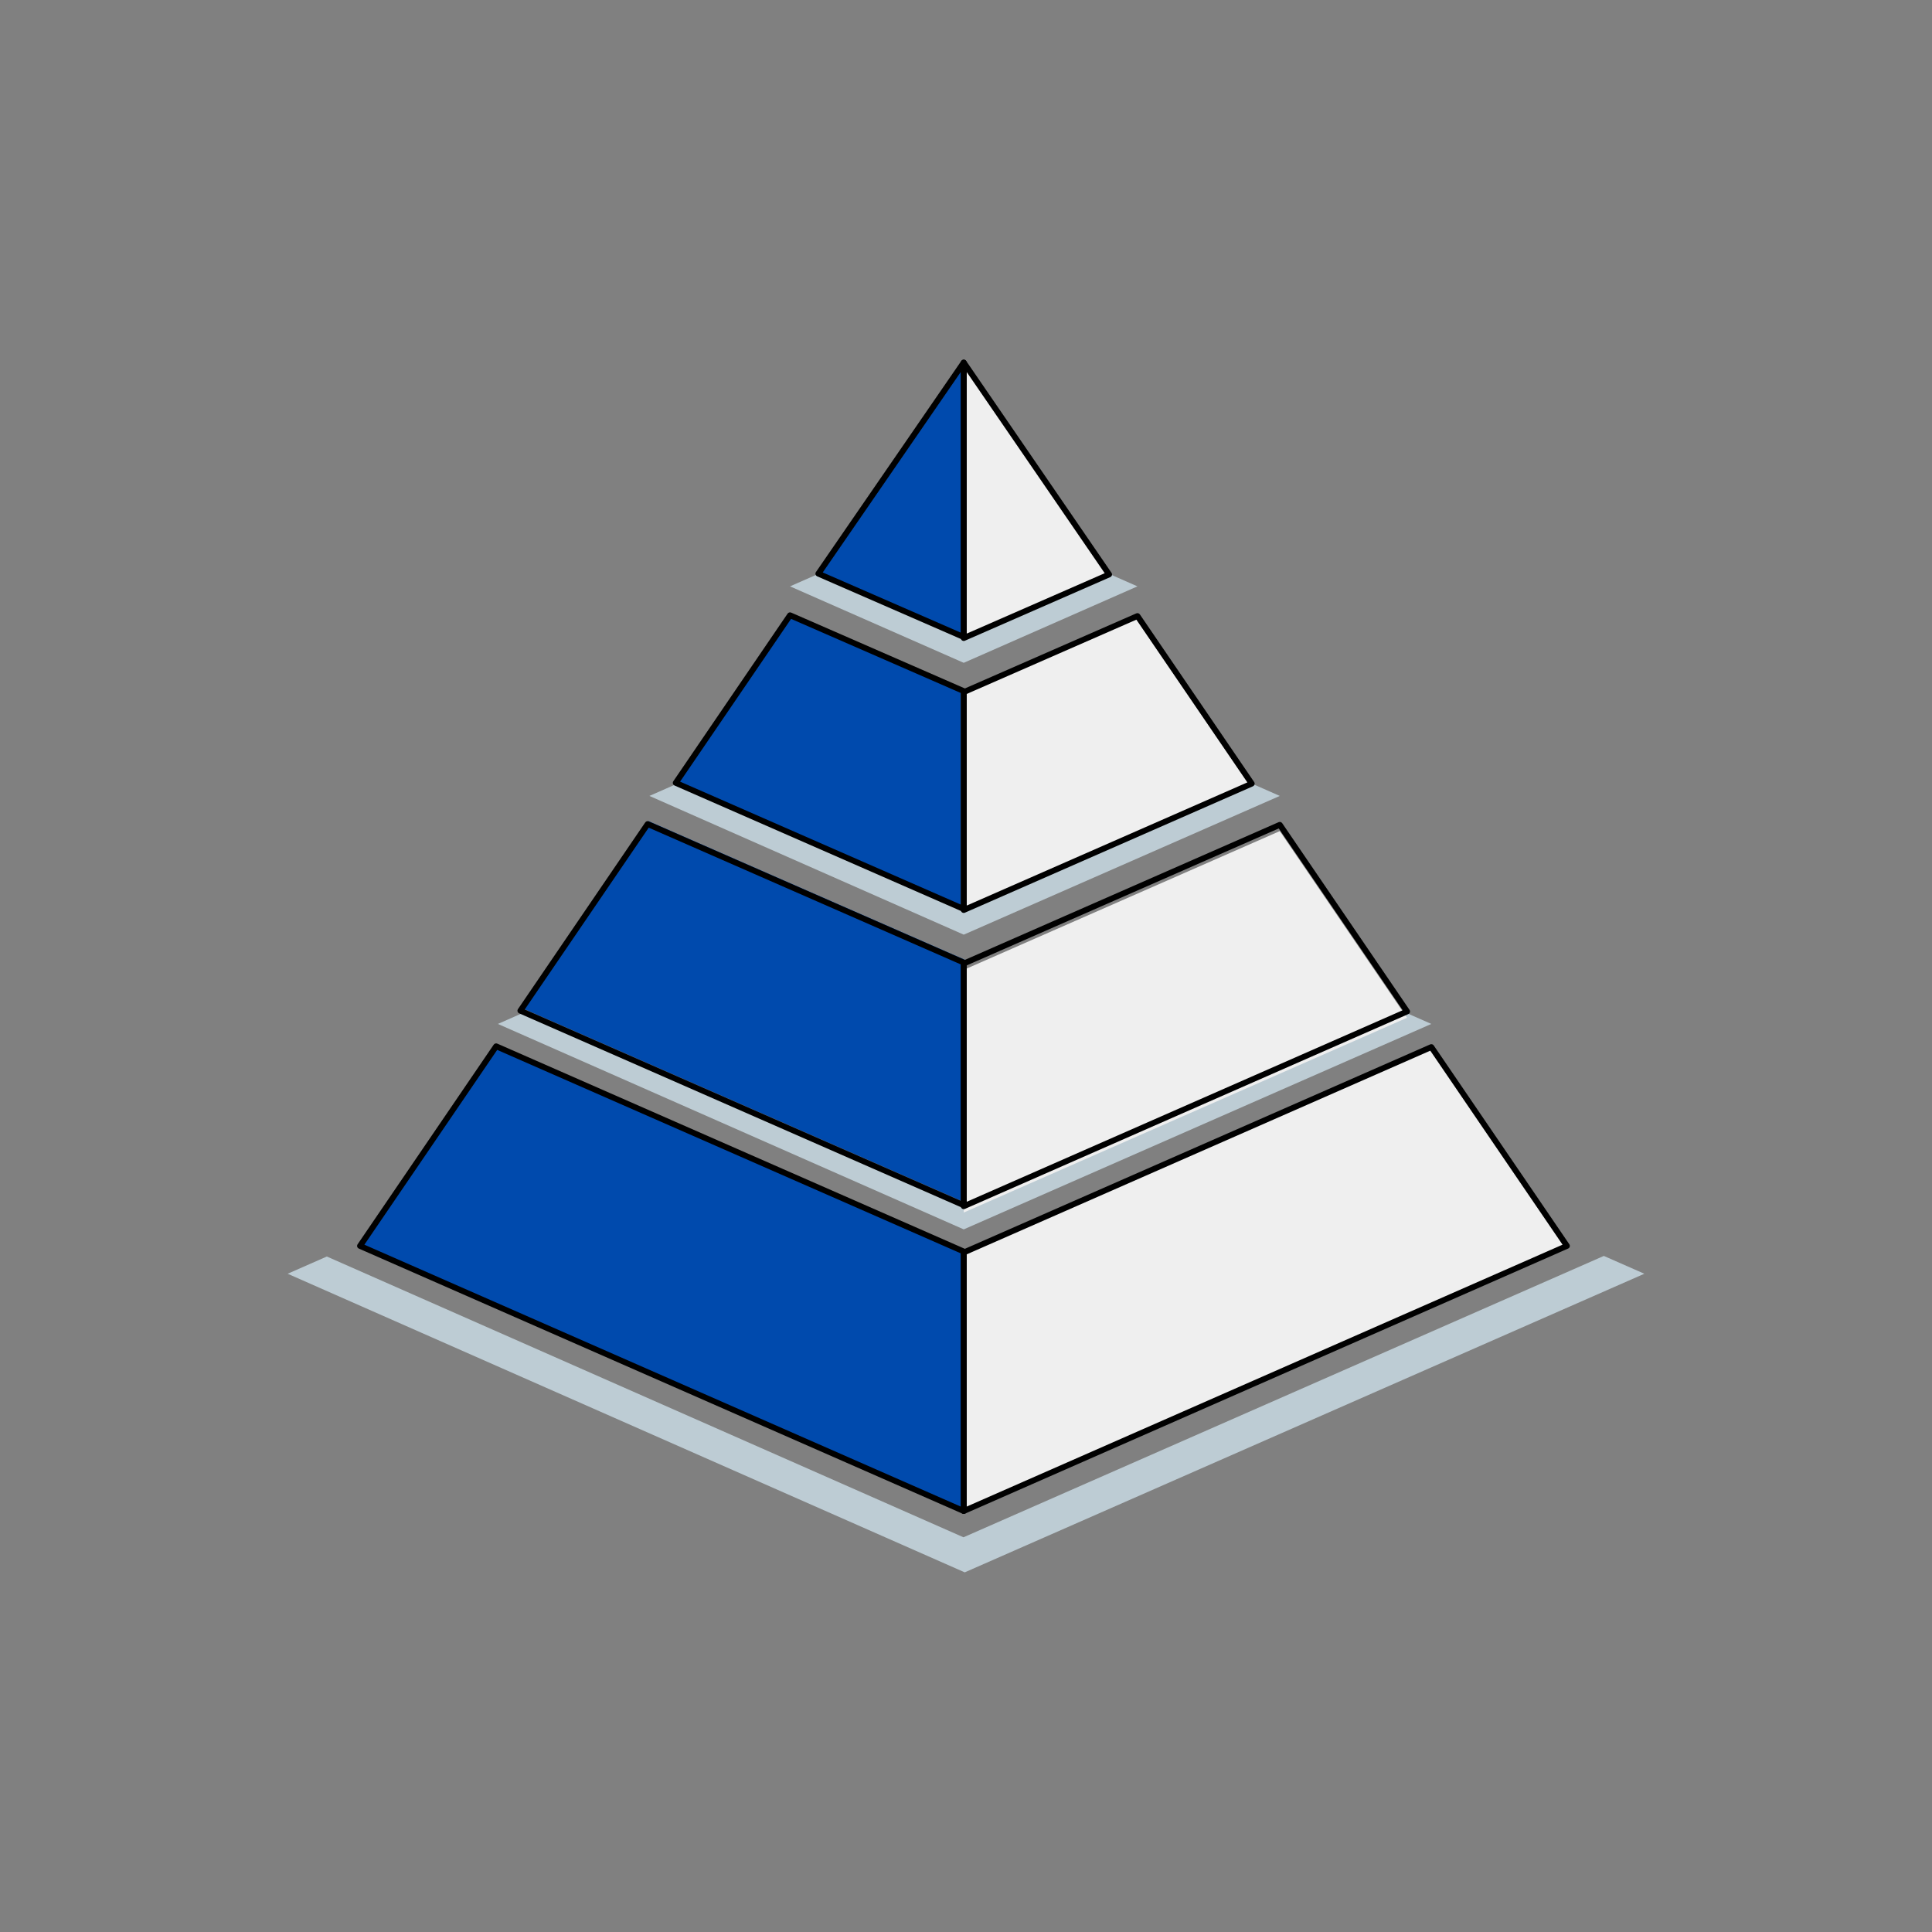 <?xml version="1.0" encoding="UTF-8"?>
<svg id="_Layer_" data-name="&amp;lt;Layer&amp;gt;" xmlns="http://www.w3.org/2000/svg" viewBox="0 0 4903.94 4903.94">
  <rect x="0" y="0" width="4903.94" height="4903.94" fill="#808080" stroke="none"/>
  <defs>
    <style>
      .cls-1 {
        fill: #bdccd4;
      }

      .cls-2 {
        fill: #004aad;
      }

      .cls-3 {
        fill: #efefef;
      }
    </style>
  </defs>
  <polygon class="cls-1" points="4070.96 3187.89 2445.57 3902.05 829.58 3189.36 730.16 3233.13 2448.75 3991.07 4173.78 3233.13 4070.96 3187.89"/>
  <polygon class="cls-1" points="3172.62 1986.86 2443.99 2306.74 1721.81 1987.95 1648.4 2020.27 2446.23 2372.42 3248.46 2020.27 3172.62 1986.86"/>
  <polygon class="cls-1" points="2446.23 1619.59 2076.67 1456.92 2005.27 1488.33 2446.23 1682.42 2887.14 1488.33 2815.74 1456.92 2446.23 1619.59"/>
  <polygon class="cls-1" points="3562.37 2567.88 2444.03 3059.24 1332.19 2568.89 1263.78 2599.02 2446.23 3120.5 3633.1 2599.02 3562.37 2567.88"/>
  <polygon class="cls-2" points="1259.33 2654.68 913.82 3161.42 2446.21 3834.39 2446.21 3175.54 1259.33 2654.68"/>
  <polygon class="cls-2" points="1645.77 2084.07 1322.71 2557.89 2448.06 3051.7 2448.06 2435.66 1645.77 2084.07"/>
  <polygon class="cls-2" points="2446.21 1617.05 2446.21 920.21 2077.21 1456.16 2446.21 1617.05"/>
  <polygon class="cls-2" points="2001.78 1560.64 1711.7 1986.1 2442.73 2306.32 2442.73 1753.15 2001.78 1560.64"/>
  <polygon class="cls-3" points="2446.22 3179.15 2446.22 3835.44 3977.25 3162.48 3633.08 2657.7 2446.22 3179.15"/>
  <polygon class="cls-3" points="2446.22 2461.74 2446.22 3077.77 3571.54 2583.37 3248.48 2109.56 2446.22 2461.74"/>
  <polygon class="cls-3" points="2444.36 918.93 2444.36 1618.32 2813.33 1456.86 2444.36 918.93"/>
  <polygon class="cls-3" points="2438.56 1756.75 2438.56 2309.92 3169.55 1989.11 2879.48 1563.64 2438.56 1756.75"/>
  <path d="m2446.23,3842.77c-1.03,0-2.05-.19-3.03-.62l-1532.39-672.96c-2.01-.89-3.52-2.61-4.12-4.67-.6-2.1-.24-4.33.97-6.14l345.52-506.77c2.02-2.95,5.87-4.03,9.17-2.59l1186.89,520.88c2.68,1.17,4.4,3.82,4.4,6.71v658.85c0,2.48-1.26,4.8-3.37,6.14-1.22.77-2.63,1.17-4.03,1.17Zm-1521.31-683.43l1513.89,664.82v-642.77l-1176.8-516.48-337.09,494.43Z"/>
  <path d="m2446.23,3842.77c-1.42,0-2.82-.4-4.05-1.17-2.11-1.34-3.37-3.67-3.37-6.14v-656.3c0-2.89,1.72-5.5,4.4-6.73l1186.9-521.43c3.29-1.44,7.15-.34,9.14,2.61l344.17,504.76c1.22,1.81,1.59,4.04.97,6.14-.59,2.06-2.1,3.78-4.11,4.67l-1531.03,672.96c-.97.43-2,.62-3.01.62Zm7.41-658.83v640.22l1512.53-664.82-335.74-492.44-1176.79,517.05Z"/>
  <path d="m2446.23,3066.57c-1.03,0-2.05-.19-3.01-.61l-1125.35-493.8c-2.01-.88-3.52-2.61-4.12-4.66-.62-2.1-.26-4.33.98-6.14l323.06-473.83c2.01-2.96,5.89-4.05,9.15-2.6l802.3,351.57c2.68,1.17,4.41,3.83,4.41,6.71v616.03c0,2.49-1.26,4.84-3.37,6.16-1.22.77-2.63,1.17-4.03,1.17Zm-1114.26-504.25l1106.83,485.67v-600l-792.19-347.17-314.64,461.5Z"/>
  <path d="m2446.23,3069.12c-1.42,0-2.82-.4-4.05-1.17-2.11-1.34-3.37-3.67-3.37-6.16v-616.03c0-2.89,1.72-5.54,4.4-6.71l802.26-352.16c3.31-1.45,7.15-.36,9.16,2.61l323.1,473.81c1.2,1.8,1.57,4.04.94,6.13-.55,2.1-2.06,3.79-4.11,4.67l-1125.31,494.4c-.97.42-2,.6-3.01.6Zm7.41-618.58v599.97l1106.82-486.26-314.65-461.45-792.17,347.73Z"/>
  <path d="m2446.23,1624.38c-1.02,0-2.04-.21-3.01-.62l-369-160.88c-2.01-.87-3.54-2.6-4.13-4.69-.61-2.1-.25-4.35.99-6.15l369-535.95c1.84-2.66,5.24-3.84,8.32-2.89,3.12.95,5.24,3.79,5.24,7.01v696.83c0,2.48-1.26,4.79-3.36,6.15-1.22.78-2.64,1.19-4.04,1.19Zm-357.87-171.36l350.44,152.78v-661.78l-350.44,509Z"/>
  <path d="m2446.23,1626.93c-1.42,0-2.84-.41-4.05-1.2-2.11-1.35-3.37-3.66-3.37-6.14v-699.38c0-3.23,2.12-6.08,5.24-7.01,3.15-.94,6.49.23,8.33,2.89l368.97,537.93c1.24,1.8,1.61,4.04.99,6.13-.61,2.1-2.12,3.82-4.11,4.69l-368.99,161.46c-.96.43-1.99.63-3,.63Zm7.41-682.84v664.23l350.42-153.35-350.42-510.89Z"/>
  <path d="m2446.23,2314.7c-1.03,0-2.05-.21-3.01-.62l-731.05-320.23c-2.01-.87-3.51-2.59-4.12-4.69-.6-2.07-.24-4.32.97-6.11l290.1-425.47c2-2.96,5.86-4.03,9.16-2.63l440.94,192.53c2.69,1.19,4.42,3.82,4.42,6.73v553.16c0,2.48-1.26,4.8-3.37,6.14-1.21.79-2.63,1.19-4.03,1.19Zm-719.95-330.72l712.52,312.11v-537.11l-430.85-188.13-281.68,413.12Z"/>
  <path d="m2446.23,2317.25c-1.42,0-2.82-.41-4.05-1.19-2.11-1.34-3.37-3.67-3.37-6.14v-553.16c0-2.9,1.73-5.54,4.42-6.71l440.9-193.11c3.29-1.44,7.17-.35,9.18,2.6l290.11,425.47c1.2,1.8,1.55,4.04.96,6.13-.61,2.07-2.12,3.78-4.11,4.68l-731.01,320.8c-.97.43-2,.63-3.01.63Zm7.41-555.73v537.13l712.5-312.69-281.7-413.12-430.81,188.68Z"/>
</svg>